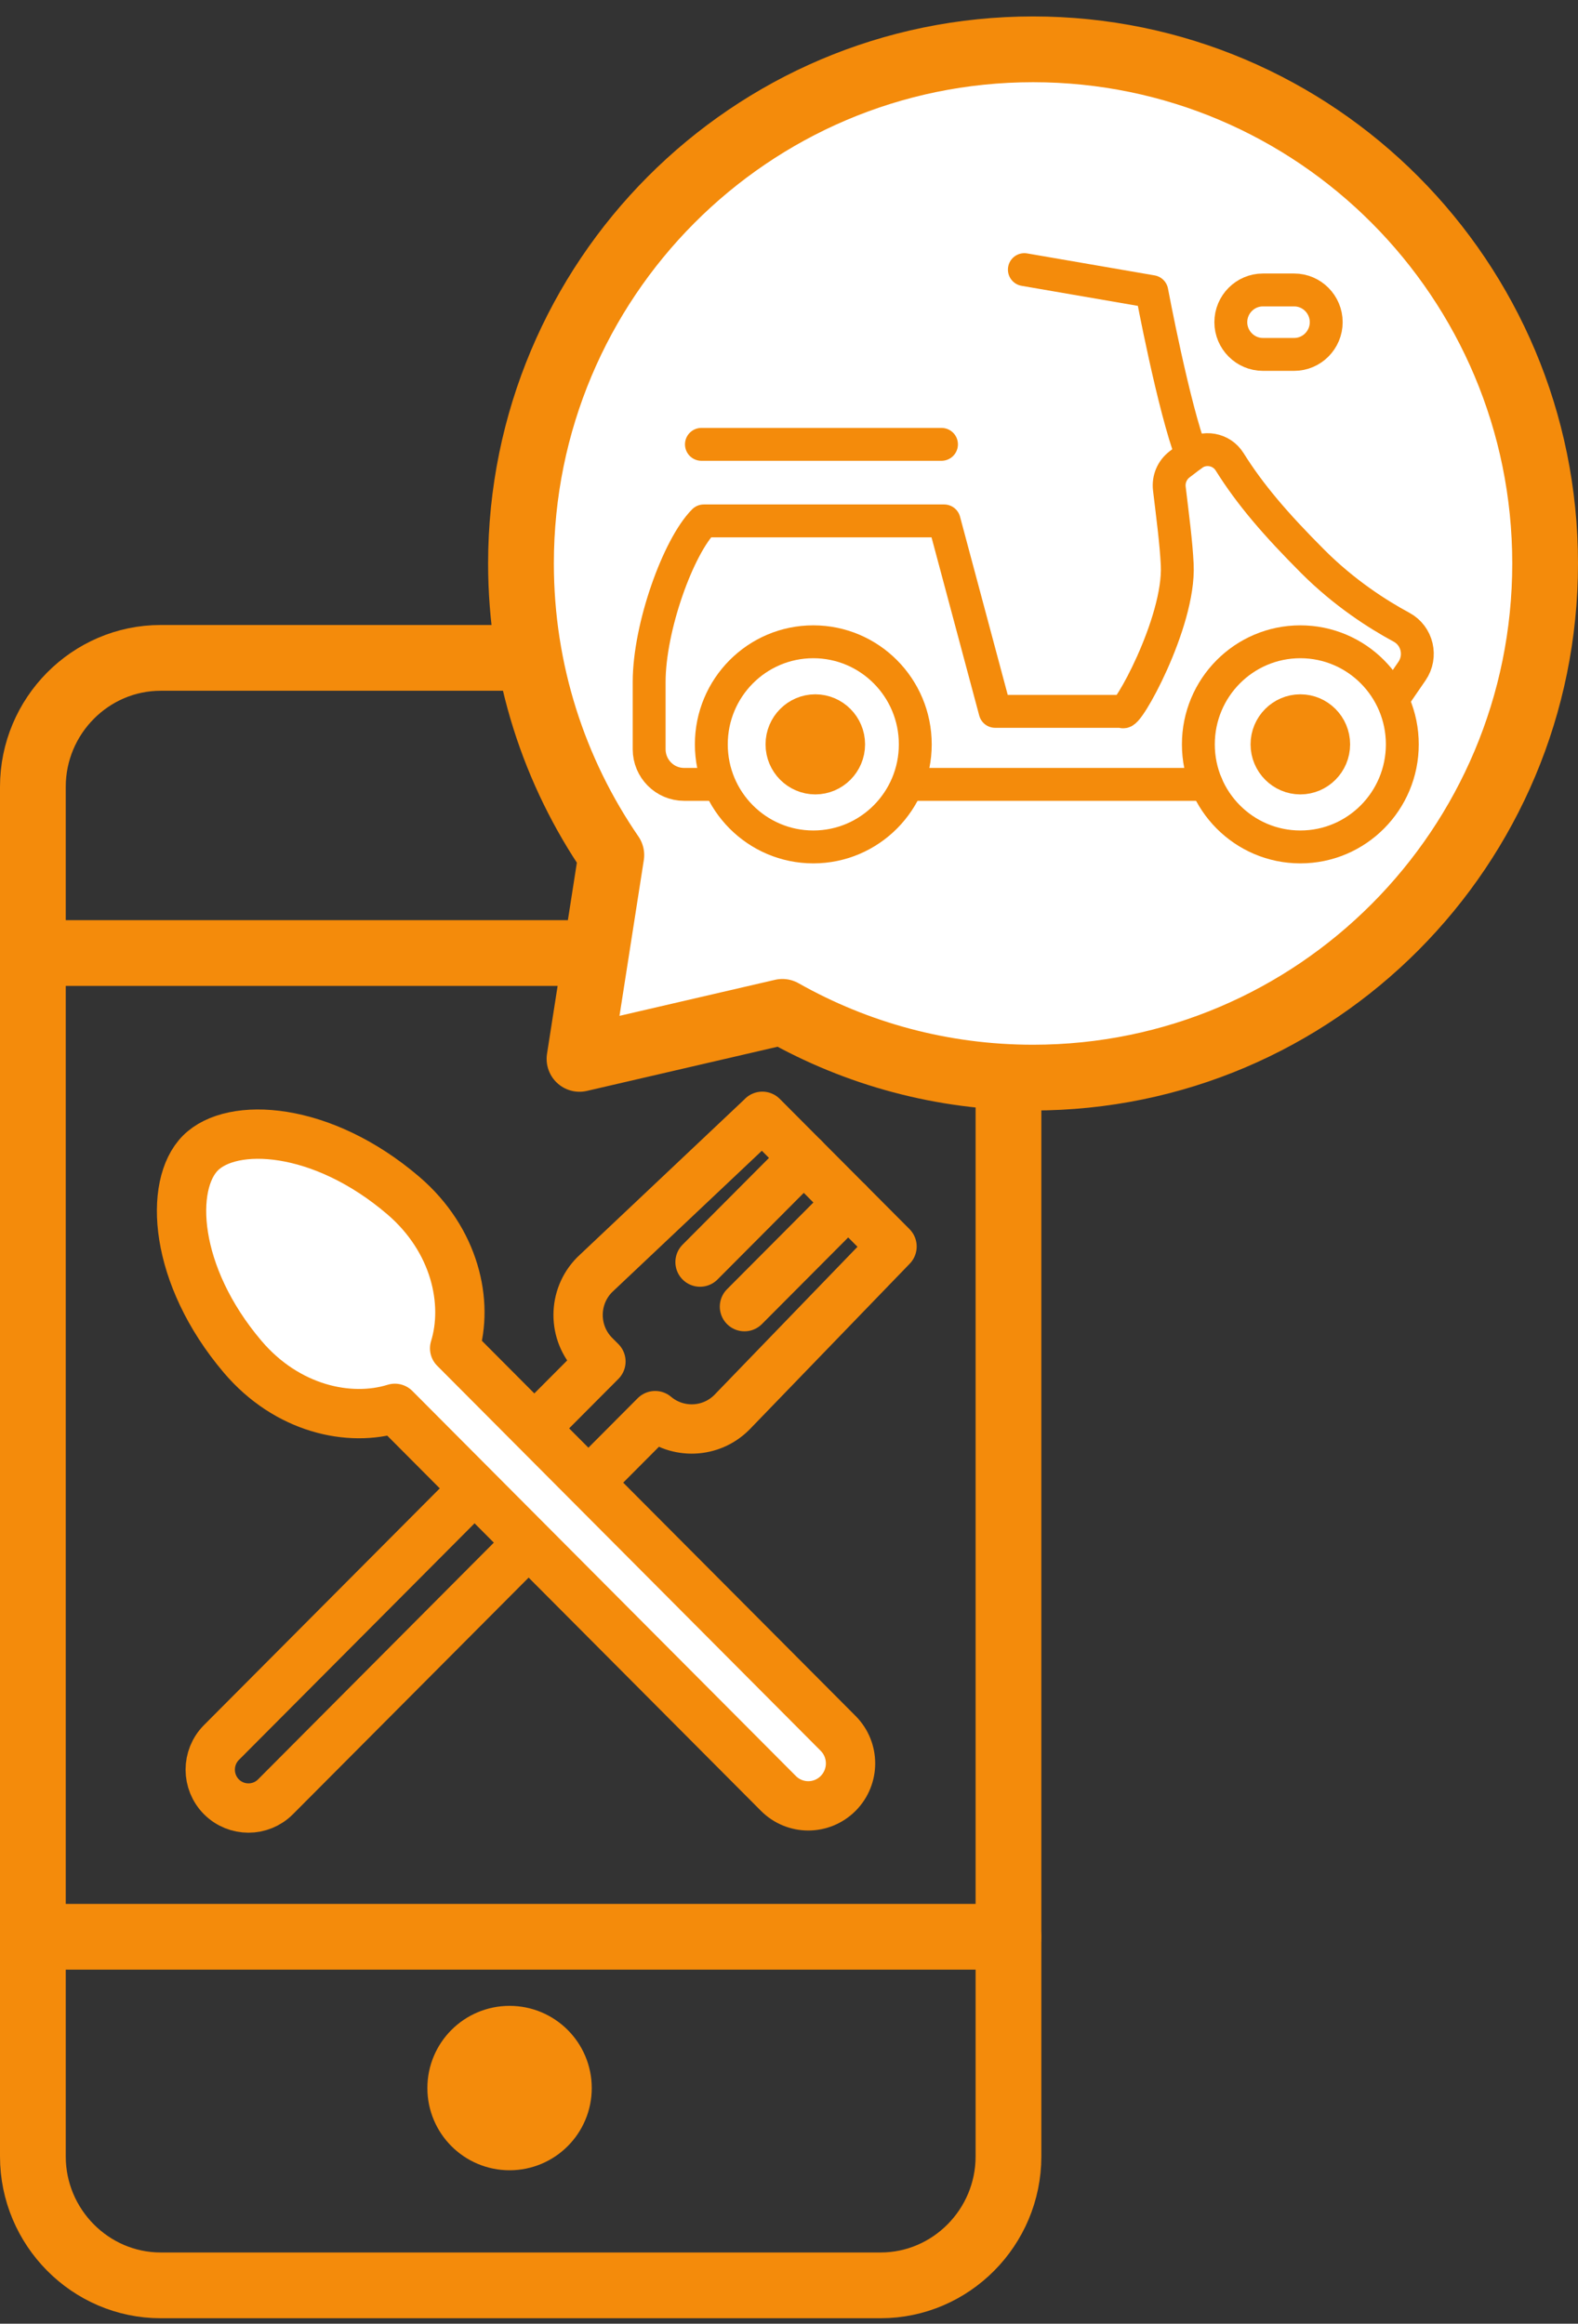 <svg width="72" height="106" viewBox="0 0 72 106" fill="none" xmlns="http://www.w3.org/2000/svg">
<rect x="0" y="0" width="72" height="106" fill="#333333" stroke="none"/>
<path d="M46.014 98.369C46.014 101.604 43.39 104.25 40.181 104.25H7.332C4.126 104.25 1.5 101.604 1.5 98.369V35.892C1.5 32.656 4.124 30.01 7.332 30.01H40.181C43.388 30.01 46.014 32.656 46.014 35.892V98.369Z" stroke="#F48B0B" stroke-width="3" stroke-linecap="round" stroke-linejoin="round"/>
<path d="M1.503 43.475H46.014" stroke="#F48B0B" stroke-width="3" stroke-linecap="round" stroke-linejoin="round"/>
<path d="M1.503 88.349H46.014" stroke="#F48B0B" stroke-width="3" stroke-linecap="round" stroke-linejoin="round"/>
<path d="M34.785 50.924L27.137 58.144C26.124 59.161 26.124 60.81 27.137 61.825L27.419 62.107L10.103 79.488C9.423 80.171 9.423 81.281 10.103 81.964C10.783 82.647 11.89 82.647 12.57 81.964L29.893 64.576C30.911 65.436 32.433 65.387 33.393 64.424L40.701 56.862L34.783 50.922L34.785 50.924Z" stroke="#F48B0B" stroke-width="2.25" stroke-linecap="round" stroke-linejoin="round"/>
<path d="M18.397 54.533C14.681 51.356 10.587 51.148 9.143 52.599C7.699 54.051 7.905 58.159 11.069 61.888C13.095 64.276 15.942 64.89 18.017 64.244L35.516 81.809C36.27 82.566 37.489 82.566 38.243 81.809C38.996 81.052 38.996 79.829 38.243 79.072L20.744 61.507C21.387 59.424 20.775 56.567 18.397 54.533Z" fill="white" stroke="#F48B0B" stroke-width="2.25" stroke-linecap="round" stroke-linejoin="round"/>
<path d="M36.675 52.82L31.941 57.572" stroke="#F48B0B" stroke-width="2.25" stroke-linecap="round" stroke-linejoin="round"/>
<path d="M38.701 54.854L33.968 59.605" stroke="#F48B0B" stroke-width="2.25" stroke-linecap="round" stroke-linejoin="round"/>
<circle cx="23.25" cy="95.25" r="2.25" fill="#F48B0B" stroke="#F48B0B" stroke-width="3"/>
<path d="M47.137 2.25C34.233 2.25 23.771 12.75 23.771 25.703C23.771 30.643 25.295 35.225 27.893 39.006L26.441 48.302L35.699 46.158C39.08 48.068 42.981 49.157 47.135 49.157C60.038 49.157 70.5 38.657 70.5 25.703C70.5 12.75 60.04 2.25 47.135 2.25H47.137Z" fill="#D9D9D9"/>
<path d="M47.137 2.25C34.233 2.25 23.771 12.75 23.771 25.703C23.771 30.643 25.295 35.225 27.893 39.006L26.441 48.302L35.699 46.158C39.08 48.068 42.981 49.157 47.135 49.157C60.038 49.157 70.5 38.657 70.5 25.703C70.5 12.75 60.04 2.25 47.135 2.25H47.137Z" fill="white"/>
<path d="M47.137 2.25C34.233 2.25 23.771 12.75 23.771 25.703C23.771 30.643 25.295 35.225 27.893 39.006L26.441 48.302L35.699 46.158C39.08 48.068 42.981 49.157 47.135 49.157C60.038 49.157 70.5 38.657 70.5 25.703C70.5 12.75 60.04 2.25 47.135 2.25H47.137Z" stroke="#F48B0B" stroke-width="3" stroke-linecap="round" stroke-linejoin="round"/>
<path d="M32.456 35.781H31.214C30.333 35.781 29.619 35.062 29.619 34.177V31.114C29.619 28.607 30.949 24.931 32.112 23.762H43.079L45.405 32.45H51.221C51.362 32.83 53.839 28.413 53.714 25.766C53.666 24.753 53.504 23.545 53.354 22.285C53.304 21.862 53.48 21.444 53.817 21.185L54.377 20.757C54.931 20.333 55.732 20.471 56.104 21.065C57.046 22.57 58.202 23.912 59.897 25.611C61.342 27.059 62.877 28.035 63.949 28.612C64.671 29.002 64.89 29.938 64.424 30.615L63.74 31.611" stroke="#F48B0B" stroke-width="1.5" stroke-linecap="round" stroke-linejoin="round"/>
<path d="M55.047 35.781H41.762" stroke="#F48B0B" stroke-width="1.5" stroke-linecap="round" stroke-linejoin="round"/>
<path d="M46.739 12.299L52.555 13.302C52.555 13.302 53.545 18.587 54.376 20.76" stroke="#F48B0B" stroke-width="1.5" stroke-linecap="round" stroke-linejoin="round"/>
<path d="M59.331 38.634C61.901 38.634 63.984 36.539 63.984 33.955C63.984 31.371 61.901 29.276 59.331 29.276C56.761 29.276 54.678 31.371 54.678 33.955C54.678 36.539 56.761 38.634 59.331 38.634Z" stroke="#F48B0B" stroke-width="1.5" stroke-linecap="round" stroke-linejoin="round"/>
<path d="M37.109 38.634C39.679 38.634 41.762 36.539 41.762 33.955C41.762 31.371 39.679 29.276 37.109 29.276C34.539 29.276 32.456 31.371 32.456 33.955C32.456 36.539 34.539 38.634 37.109 38.634Z" stroke="#F48B0B" stroke-width="1.5" stroke-linecap="round" stroke-linejoin="round"/>
<path d="M38.721 33.955C38.721 34.803 38.034 35.488 37.2 35.488C36.367 35.488 35.68 34.803 35.68 33.955C35.68 33.107 36.367 32.422 37.2 32.422C38.034 32.422 38.721 33.107 38.721 33.955Z" fill="#F48B0B" stroke="#F48B0B" stroke-width="1.5"/>
<path d="M60.852 33.955C60.852 34.803 60.165 35.488 59.331 35.488C58.498 35.488 57.81 34.803 57.81 33.955C57.81 33.107 58.498 32.422 59.331 32.422C60.165 32.422 60.852 33.107 60.852 33.955Z" fill="#F48B0B" stroke="#F48B0B" stroke-width="1.5"/>
<path d="M42.958 20.27H32.004" stroke="#F48B0B" stroke-width="1.5" stroke-linecap="round" stroke-linejoin="round"/>
<path d="M57.621 16.167H59.05C59.855 16.167 60.512 15.505 60.512 14.697C60.512 13.888 59.855 13.227 59.05 13.227H57.621C56.817 13.227 56.159 13.888 56.159 14.697C56.159 15.505 56.817 16.167 57.621 16.167Z" stroke="#F48B0B" stroke-width="1.5" stroke-linecap="round" stroke-linejoin="round"/>
</svg>

